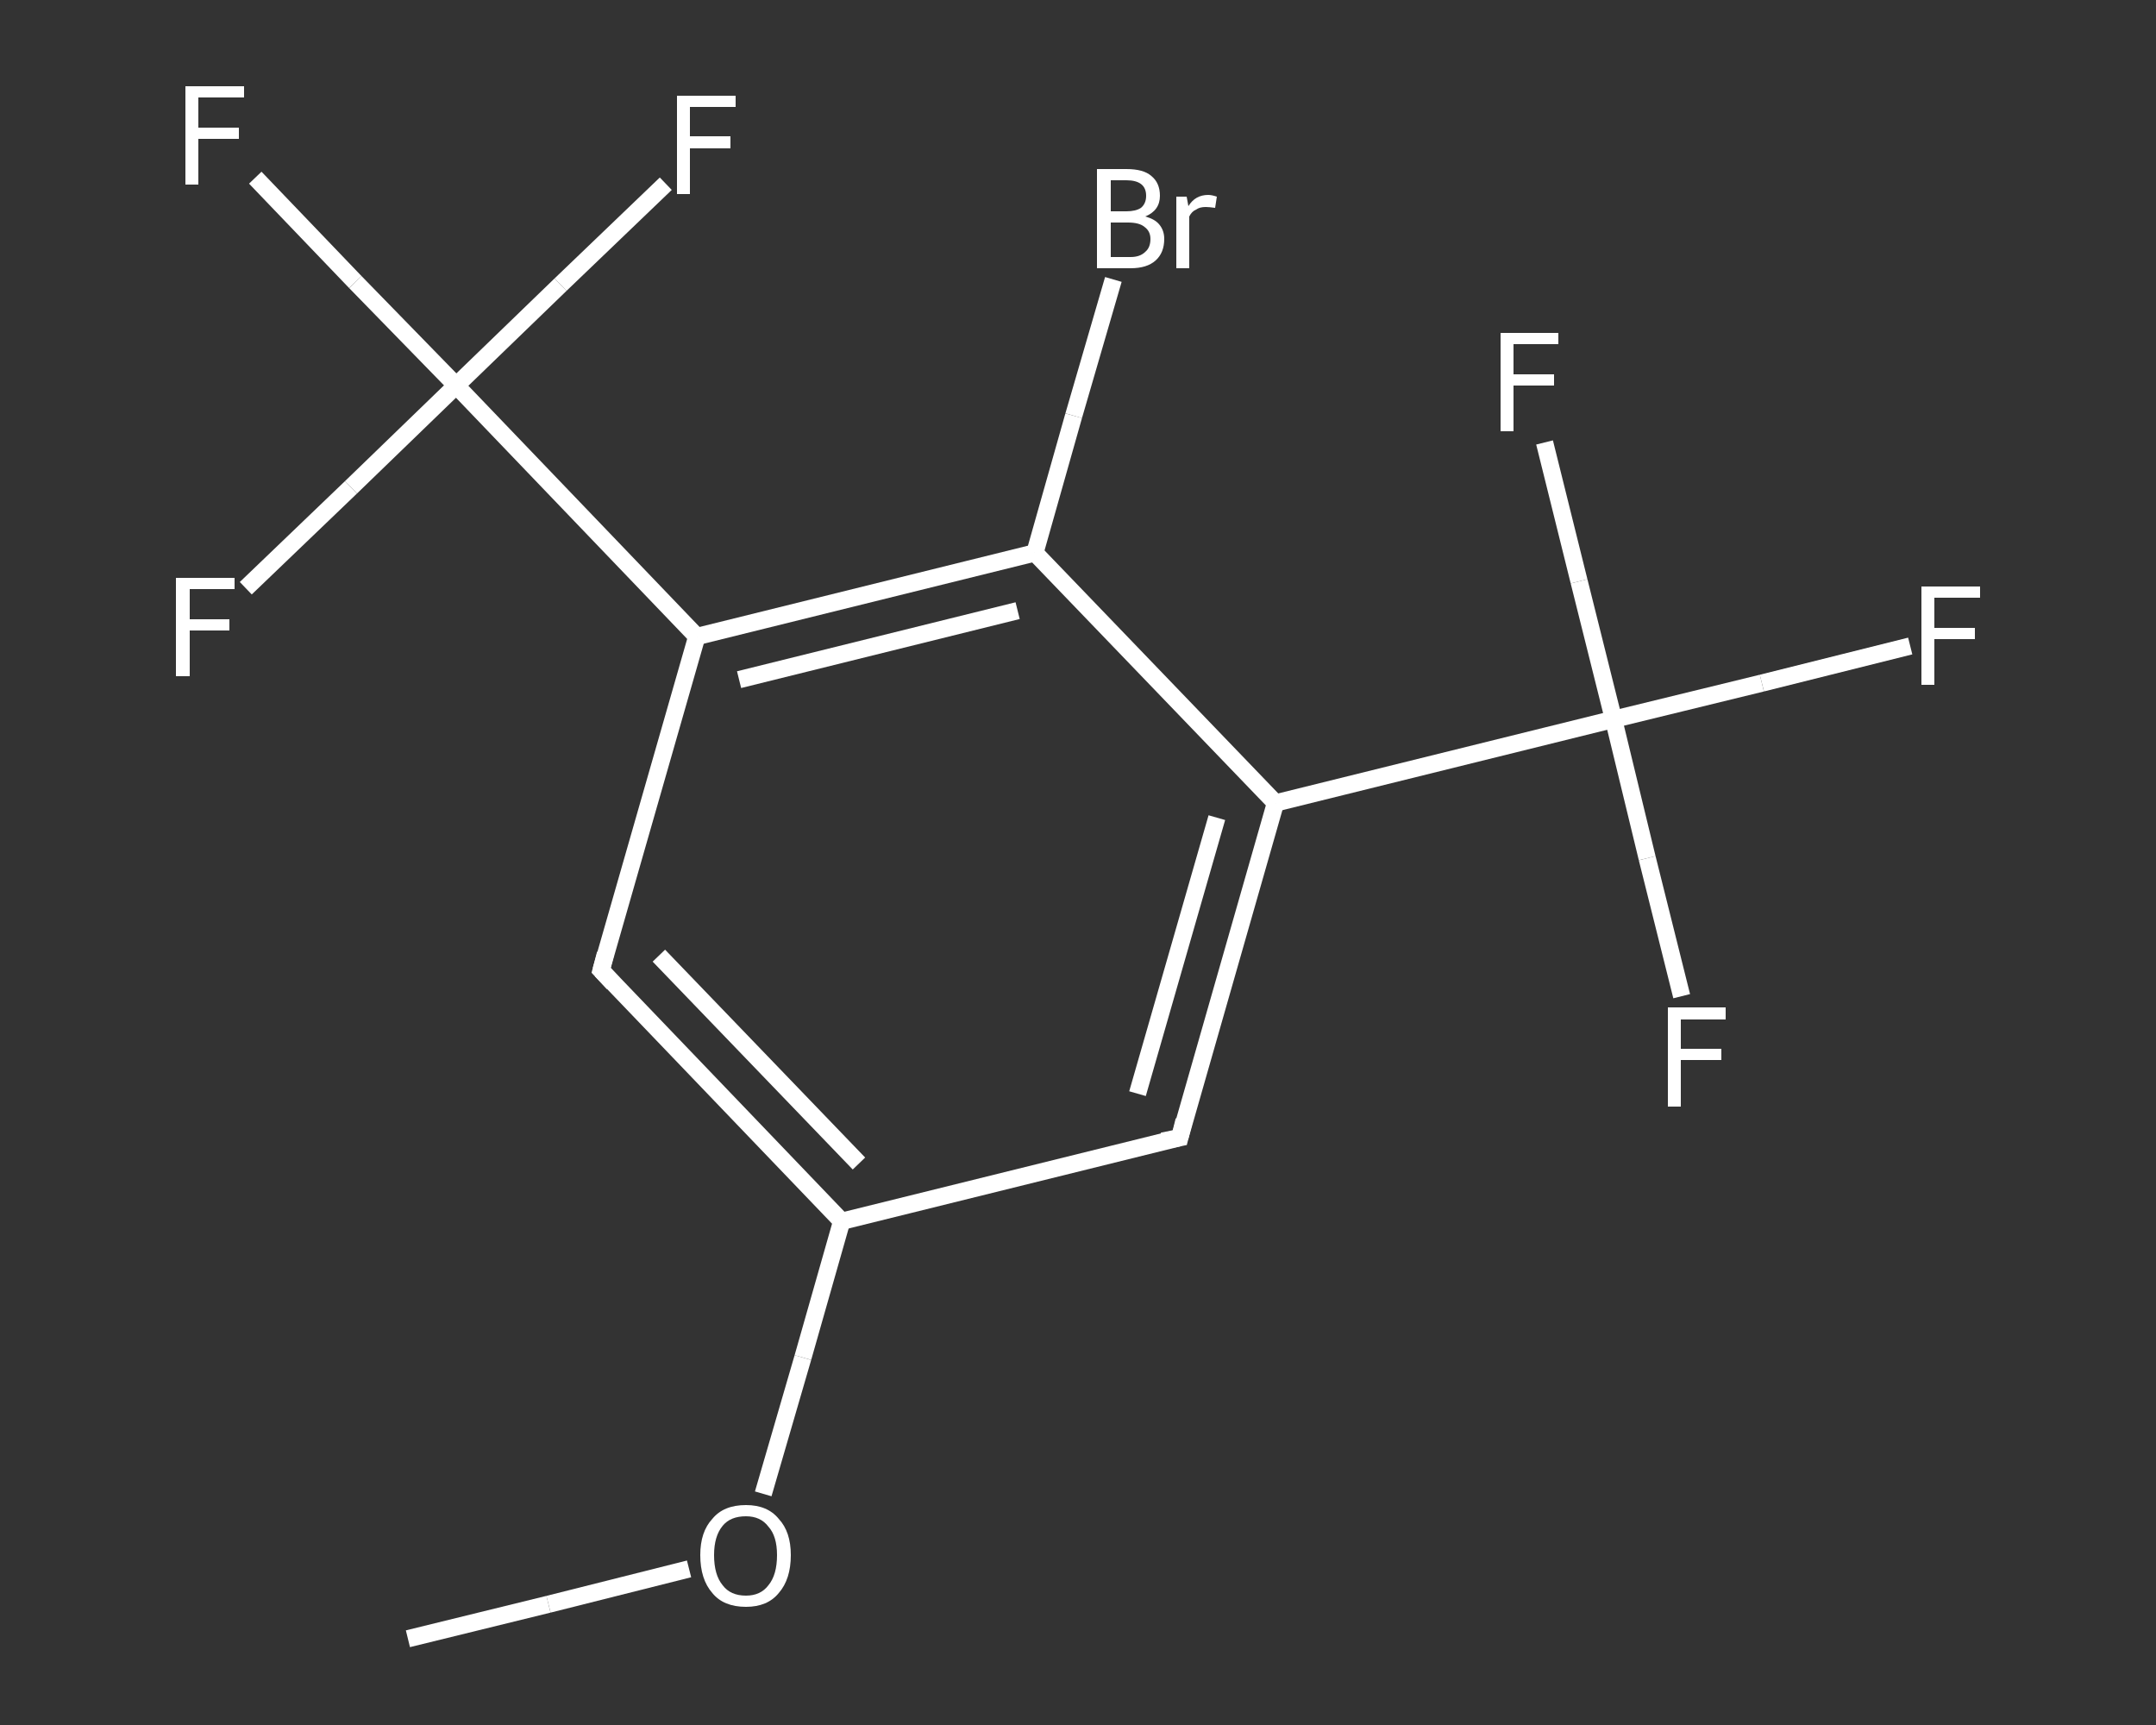 <?xml version='1.0' encoding='iso-8859-1'?>
<svg version='1.1' baseProfile='full'
              xmlns='http://www.w3.org/2000/svg'
                      xmlns:rdkit='http://www.rdkit.org/xml'
                      xmlns:xlink='http://www.w3.org/1999/xlink'
                  xml:space='preserve'
width='250px' height='200px' viewBox='0 0 250 200'>
<rect x="0" y="0" width="250" height="200" fill="#333333" stroke="none"/>
<!-- END OF HEADER -->
<rect style='opacity:1.0;fill:transparent;stroke:none' width='250.0' height='200.0' x='0.0' y='0.0'> </rect>
<path class='bond-0 atom-0 atom-1' d='M 47.3,190.0 L 63.6,186.0' style='fill:none;fill-rule:evenodd;stroke:#FFFFFF;stroke-width:2.0px;stroke-linecap:butt;stroke-linejoin:miter;stroke-opacity:1' />
<path class='bond-0 atom-0 atom-1' d='M 63.6,186.0 L 79.9,181.9' style='fill:none;fill-rule:evenodd;stroke:#FFFFFF;stroke-width:2.0px;stroke-linecap:butt;stroke-linejoin:miter;stroke-opacity:1' />
<path class='bond-1 atom-1 atom-2' d='M 88.5,173.2 L 93.1,157.4' style='fill:none;fill-rule:evenodd;stroke:#FFFFFF;stroke-width:2.0px;stroke-linecap:butt;stroke-linejoin:miter;stroke-opacity:1' />
<path class='bond-1 atom-1 atom-2' d='M 93.1,157.4 L 97.6,141.6' style='fill:none;fill-rule:evenodd;stroke:#FFFFFF;stroke-width:2.0px;stroke-linecap:butt;stroke-linejoin:miter;stroke-opacity:1' />
<path class='bond-2 atom-2 atom-3' d='M 97.6,141.6 L 69.7,112.5' style='fill:none;fill-rule:evenodd;stroke:#FFFFFF;stroke-width:2.0px;stroke-linecap:butt;stroke-linejoin:miter;stroke-opacity:1' />
<path class='bond-2 atom-2 atom-3' d='M 99.6,134.9 L 76.4,110.8' style='fill:none;fill-rule:evenodd;stroke:#FFFFFF;stroke-width:2.0px;stroke-linecap:butt;stroke-linejoin:miter;stroke-opacity:1' />
<path class='bond-3 atom-3 atom-4' d='M 69.7,112.5 L 80.8,73.8' style='fill:none;fill-rule:evenodd;stroke:#FFFFFF;stroke-width:2.0px;stroke-linecap:butt;stroke-linejoin:miter;stroke-opacity:1' />
<path class='bond-4 atom-4 atom-5' d='M 80.8,73.8 L 52.9,44.7' style='fill:none;fill-rule:evenodd;stroke:#FFFFFF;stroke-width:2.0px;stroke-linecap:butt;stroke-linejoin:miter;stroke-opacity:1' />
<path class='bond-5 atom-5 atom-6' d='M 52.9,44.7 L 41.2,32.7' style='fill:none;fill-rule:evenodd;stroke:#FFFFFF;stroke-width:2.0px;stroke-linecap:butt;stroke-linejoin:miter;stroke-opacity:1' />
<path class='bond-5 atom-5 atom-6' d='M 41.2,32.7 L 29.6,20.6' style='fill:none;fill-rule:evenodd;stroke:#FFFFFF;stroke-width:2.0px;stroke-linecap:butt;stroke-linejoin:miter;stroke-opacity:1' />
<path class='bond-6 atom-5 atom-7' d='M 52.9,44.7 L 65.0,33.0' style='fill:none;fill-rule:evenodd;stroke:#FFFFFF;stroke-width:2.0px;stroke-linecap:butt;stroke-linejoin:miter;stroke-opacity:1' />
<path class='bond-6 atom-5 atom-7' d='M 65.0,33.0 L 77.2,21.3' style='fill:none;fill-rule:evenodd;stroke:#FFFFFF;stroke-width:2.0px;stroke-linecap:butt;stroke-linejoin:miter;stroke-opacity:1' />
<path class='bond-7 atom-5 atom-8' d='M 52.9,44.7 L 40.7,56.5' style='fill:none;fill-rule:evenodd;stroke:#FFFFFF;stroke-width:2.0px;stroke-linecap:butt;stroke-linejoin:miter;stroke-opacity:1' />
<path class='bond-7 atom-5 atom-8' d='M 40.7,56.5 L 28.5,68.2' style='fill:none;fill-rule:evenodd;stroke:#FFFFFF;stroke-width:2.0px;stroke-linecap:butt;stroke-linejoin:miter;stroke-opacity:1' />
<path class='bond-8 atom-4 atom-9' d='M 80.8,73.8 L 120.0,64.1' style='fill:none;fill-rule:evenodd;stroke:#FFFFFF;stroke-width:2.0px;stroke-linecap:butt;stroke-linejoin:miter;stroke-opacity:1' />
<path class='bond-8 atom-4 atom-9' d='M 85.7,78.8 L 118.0,70.8' style='fill:none;fill-rule:evenodd;stroke:#FFFFFF;stroke-width:2.0px;stroke-linecap:butt;stroke-linejoin:miter;stroke-opacity:1' />
<path class='bond-9 atom-9 atom-10' d='M 120.0,64.1 L 124.5,48.2' style='fill:none;fill-rule:evenodd;stroke:#FFFFFF;stroke-width:2.0px;stroke-linecap:butt;stroke-linejoin:miter;stroke-opacity:1' />
<path class='bond-9 atom-9 atom-10' d='M 124.5,48.2 L 129.1,32.4' style='fill:none;fill-rule:evenodd;stroke:#FFFFFF;stroke-width:2.0px;stroke-linecap:butt;stroke-linejoin:miter;stroke-opacity:1' />
<path class='bond-10 atom-9 atom-11' d='M 120.0,64.1 L 147.9,93.1' style='fill:none;fill-rule:evenodd;stroke:#FFFFFF;stroke-width:2.0px;stroke-linecap:butt;stroke-linejoin:miter;stroke-opacity:1' />
<path class='bond-11 atom-11 atom-12' d='M 147.9,93.1 L 187.1,83.4' style='fill:none;fill-rule:evenodd;stroke:#FFFFFF;stroke-width:2.0px;stroke-linecap:butt;stroke-linejoin:miter;stroke-opacity:1' />
<path class='bond-12 atom-12 atom-13' d='M 187.1,83.4 L 204.3,79.2' style='fill:none;fill-rule:evenodd;stroke:#FFFFFF;stroke-width:2.0px;stroke-linecap:butt;stroke-linejoin:miter;stroke-opacity:1' />
<path class='bond-12 atom-12 atom-13' d='M 204.3,79.2 L 221.5,74.9' style='fill:none;fill-rule:evenodd;stroke:#FFFFFF;stroke-width:2.0px;stroke-linecap:butt;stroke-linejoin:miter;stroke-opacity:1' />
<path class='bond-13 atom-12 atom-14' d='M 187.1,83.4 L 191.0,99.5' style='fill:none;fill-rule:evenodd;stroke:#FFFFFF;stroke-width:2.0px;stroke-linecap:butt;stroke-linejoin:miter;stroke-opacity:1' />
<path class='bond-13 atom-12 atom-14' d='M 191.0,99.5 L 195.0,115.5' style='fill:none;fill-rule:evenodd;stroke:#FFFFFF;stroke-width:2.0px;stroke-linecap:butt;stroke-linejoin:miter;stroke-opacity:1' />
<path class='bond-14 atom-12 atom-15' d='M 187.1,83.4 L 183.1,67.4' style='fill:none;fill-rule:evenodd;stroke:#FFFFFF;stroke-width:2.0px;stroke-linecap:butt;stroke-linejoin:miter;stroke-opacity:1' />
<path class='bond-14 atom-12 atom-15' d='M 183.1,67.4 L 179.1,51.3' style='fill:none;fill-rule:evenodd;stroke:#FFFFFF;stroke-width:2.0px;stroke-linecap:butt;stroke-linejoin:miter;stroke-opacity:1' />
<path class='bond-15 atom-11 atom-16' d='M 147.9,93.1 L 136.8,131.9' style='fill:none;fill-rule:evenodd;stroke:#FFFFFF;stroke-width:2.0px;stroke-linecap:butt;stroke-linejoin:miter;stroke-opacity:1' />
<path class='bond-15 atom-11 atom-16' d='M 141.1,94.8 L 131.9,126.8' style='fill:none;fill-rule:evenodd;stroke:#FFFFFF;stroke-width:2.0px;stroke-linecap:butt;stroke-linejoin:miter;stroke-opacity:1' />
<path class='bond-16 atom-16 atom-2' d='M 136.8,131.9 L 97.6,141.6' style='fill:none;fill-rule:evenodd;stroke:#FFFFFF;stroke-width:2.0px;stroke-linecap:butt;stroke-linejoin:miter;stroke-opacity:1' />
<path d='M 71.1,114.0 L 69.7,112.5 L 70.2,110.6' style='fill:none;stroke:#FFFFFF;stroke-width:2.0px;stroke-linecap:butt;stroke-linejoin:miter;stroke-opacity:1;' />
<path d='M 137.3,129.9 L 136.8,131.9 L 134.8,132.3' style='fill:none;stroke:#FFFFFF;stroke-width:2.0px;stroke-linecap:butt;stroke-linejoin:miter;stroke-opacity:1;' />
<path class='atom-1' d='M 81.2 180.3
Q 81.2 177.6, 82.6 176.1
Q 83.9 174.5, 86.5 174.5
Q 89.0 174.5, 90.3 176.1
Q 91.7 177.6, 91.7 180.3
Q 91.7 183.1, 90.3 184.7
Q 89.0 186.3, 86.5 186.3
Q 83.9 186.3, 82.6 184.7
Q 81.2 183.1, 81.2 180.3
M 86.5 185.0
Q 88.2 185.0, 89.1 183.8
Q 90.1 182.6, 90.1 180.3
Q 90.1 178.1, 89.1 177.0
Q 88.2 175.8, 86.5 175.8
Q 84.7 175.8, 83.8 176.9
Q 82.8 178.1, 82.8 180.3
Q 82.8 182.6, 83.8 183.8
Q 84.7 185.0, 86.5 185.0
' fill='#FFFFFF'/>
<path class='atom-6' d='M 21.5 10.0
L 28.3 10.0
L 28.3 11.3
L 23.0 11.3
L 23.0 14.8
L 27.7 14.8
L 27.7 16.1
L 23.0 16.1
L 23.0 21.4
L 21.5 21.4
L 21.5 10.0
' fill='#FFFFFF'/>
<path class='atom-7' d='M 78.5 11.1
L 85.3 11.1
L 85.3 12.4
L 80.0 12.4
L 80.0 15.8
L 84.7 15.8
L 84.7 17.2
L 80.0 17.2
L 80.0 22.5
L 78.5 22.5
L 78.5 11.1
' fill='#FFFFFF'/>
<path class='atom-8' d='M 20.4 67.0
L 27.2 67.0
L 27.2 68.3
L 22.0 68.3
L 22.0 71.8
L 26.6 71.8
L 26.6 73.1
L 22.0 73.1
L 22.0 78.4
L 20.4 78.4
L 20.4 67.0
' fill='#FFFFFF'/>
<path class='atom-10' d='M 132.8 25.1
Q 133.9 25.4, 134.4 26.0
Q 135.0 26.7, 135.0 27.7
Q 135.0 29.3, 134.0 30.2
Q 133.0 31.1, 131.1 31.1
L 127.2 31.1
L 127.2 19.6
L 130.6 19.6
Q 132.6 19.6, 133.5 20.4
Q 134.5 21.2, 134.5 22.7
Q 134.5 24.4, 132.8 25.1
M 128.8 20.9
L 128.8 24.5
L 130.6 24.5
Q 131.7 24.5, 132.3 24.1
Q 132.9 23.6, 132.9 22.7
Q 132.9 20.9, 130.6 20.9
L 128.8 20.9
M 131.1 29.8
Q 132.2 29.8, 132.8 29.2
Q 133.4 28.7, 133.4 27.7
Q 133.4 26.8, 132.7 26.3
Q 132.1 25.8, 130.8 25.8
L 128.8 25.8
L 128.8 29.8
L 131.1 29.8
' fill='#FFFFFF'/>
<path class='atom-10' d='M 137.6 22.8
L 137.8 23.9
Q 138.6 22.6, 140.1 22.6
Q 140.5 22.6, 141.1 22.8
L 140.9 24.1
Q 140.2 24.0, 139.8 24.0
Q 139.1 24.0, 138.7 24.3
Q 138.2 24.5, 137.9 25.1
L 137.9 31.1
L 136.4 31.1
L 136.4 22.8
L 137.6 22.8
' fill='#FFFFFF'/>
<path class='atom-13' d='M 222.8 68.0
L 229.6 68.0
L 229.6 69.3
L 224.3 69.3
L 224.3 72.8
L 229.0 72.8
L 229.0 74.1
L 224.3 74.1
L 224.3 79.4
L 222.8 79.4
L 222.8 68.0
' fill='#FFFFFF'/>
<path class='atom-14' d='M 193.4 116.8
L 200.1 116.8
L 200.1 118.2
L 194.9 118.2
L 194.9 121.6
L 199.6 121.6
L 199.6 122.9
L 194.9 122.9
L 194.9 128.3
L 193.4 128.3
L 193.4 116.8
' fill='#FFFFFF'/>
<path class='atom-15' d='M 174.0 38.6
L 180.7 38.6
L 180.7 39.9
L 175.5 39.9
L 175.5 43.4
L 180.2 43.4
L 180.2 44.7
L 175.5 44.7
L 175.5 50.0
L 174.0 50.0
L 174.0 38.6
' fill='#FFFFFF'/>
</svg>

